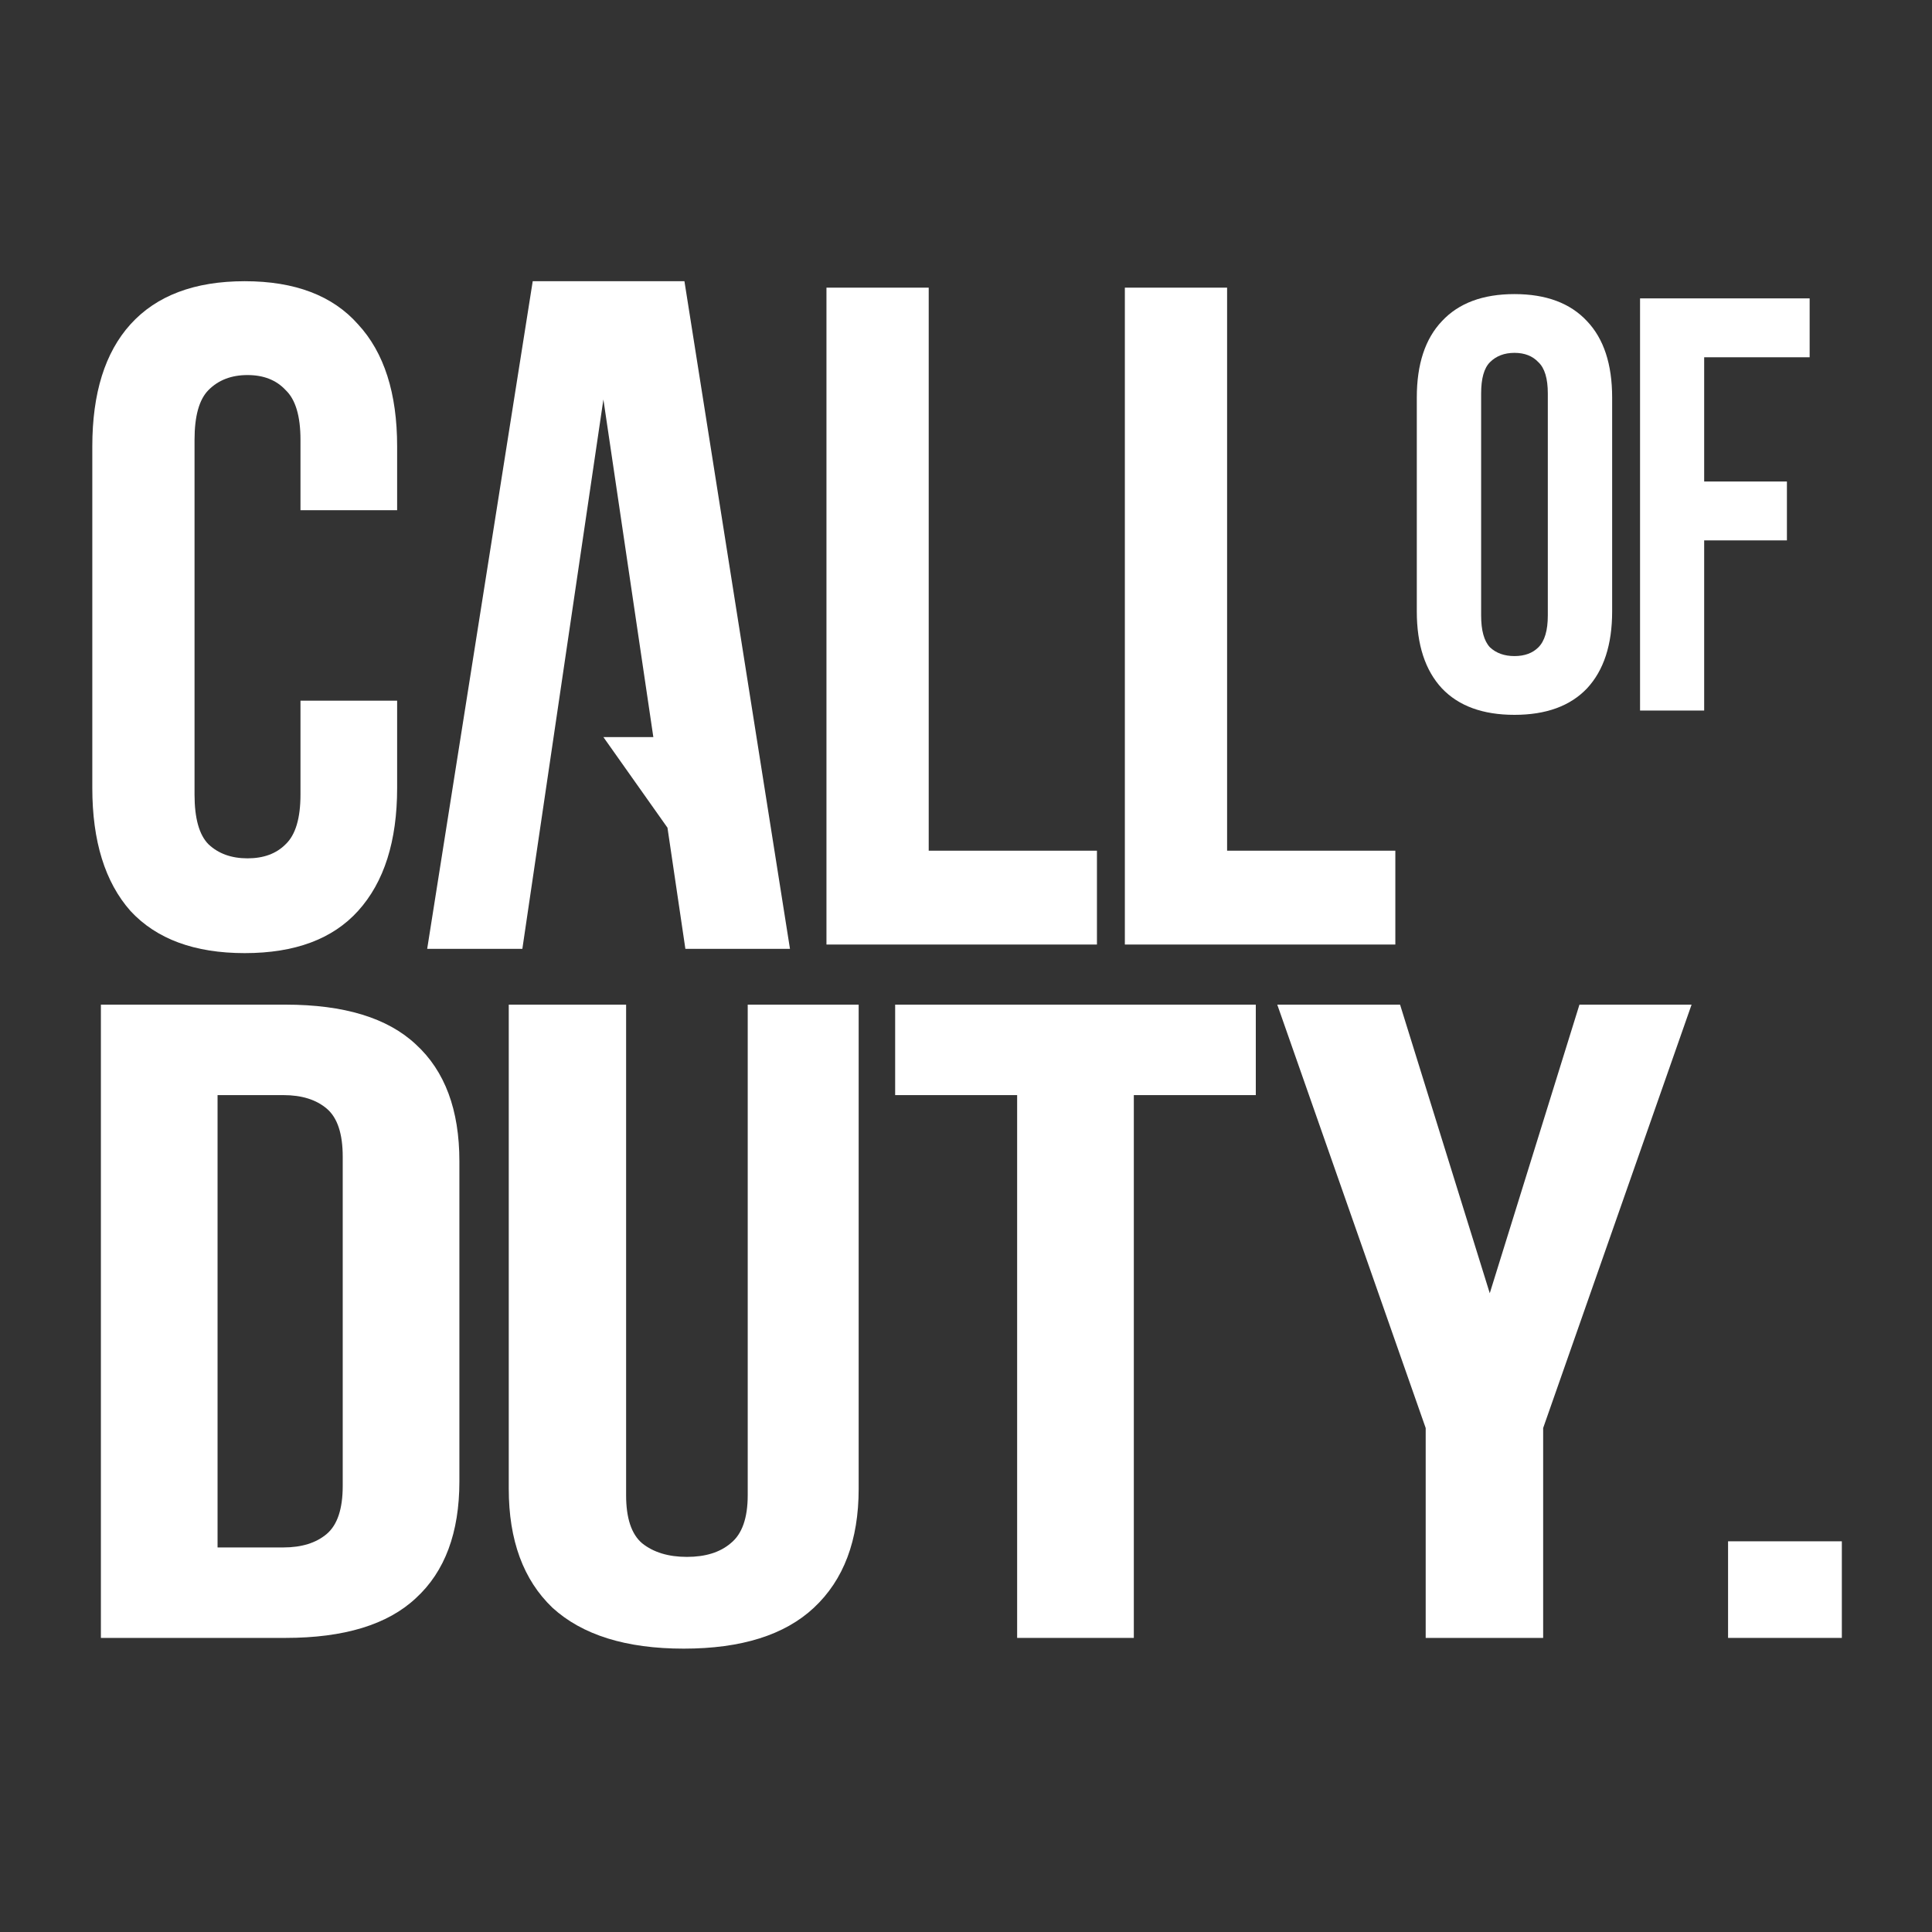 <svg width="900" height="900" viewBox="0 0 900 900" fill="none" xmlns="http://www.w3.org/2000/svg">
<rect x="0" y="0" width="900" height="900" fill="#333333" stroke="none"/>
<path d="M319.275 442H368L318.836 131H248.164L199 442H243.335L281.085 186.092L304.35 343.368H281.085L310.935 385.575L319.275 442Z" fill="white"/>
<path d="M185 326.407V367.061C185 391.834 178.939 410.922 166.817 424.329C154.984 437.443 137.378 444 114 444C90.622 444 72.872 437.443 60.75 424.329C48.917 410.922 43 391.834 43 367.061V207.939C43 183.167 48.917 164.224 60.75 151.109C72.872 137.703 90.622 131 114 131C137.378 131 154.984 137.703 166.817 151.109C178.939 164.224 185 183.167 185 207.939V237.665H139.976V204.879C139.976 193.804 137.667 186.081 133.048 181.71C128.72 177.047 122.803 174.715 115.299 174.715C107.794 174.715 101.733 177.047 97.116 181.71C92.786 186.081 90.622 193.804 90.622 204.879V370.121C90.622 381.196 92.786 388.92 97.116 393.29C101.733 397.662 107.794 399.848 115.299 399.848C122.803 399.848 128.72 397.662 133.048 393.29C137.667 388.92 139.976 381.196 139.976 370.121V326.407H185Z" fill="white"/>
<path d="M385 134H432.629V396.286H511V440H385V134Z" fill="white"/>
<path d="M524 134H571.628V396.286H650V440H524V134Z" fill="white"/>
<path d="M47 468H132.97C160.31 468 180.567 474.181 193.743 486.543C207.248 498.905 214 517.026 214 540.908V690.094C214 713.976 207.248 732.098 193.743 744.462C180.567 756.818 160.31 763 132.97 763H47V468ZM101.349 510.143V720.861H131.982C140.546 720.861 147.299 718.749 152.24 714.539C157.181 710.322 159.651 702.88 159.651 692.199V538.8C159.651 528.125 157.181 520.679 152.24 516.465C147.299 512.251 140.546 510.143 131.982 510.143H101.349Z" fill="white"/>
<path d="M291.664 468V696.489C291.664 707.213 294.149 714.685 299.119 718.919C304.42 723.147 311.377 725.26 319.991 725.26C328.604 725.26 335.396 723.147 340.365 718.919C345.667 714.685 348.317 707.213 348.317 696.489V468H400V693.527C400 717.505 393.043 735.984 379.128 748.956C365.544 761.652 345.335 768 318.5 768C291.664 768 271.29 761.652 257.375 748.956C243.791 735.984 237 717.505 237 693.527V468H291.664Z" fill="white"/>
<path d="M417 468H585V510.143H528.177V763H473.823V510.143H417V468Z" fill="white"/>
<path d="M664.14 665.233L595 468H652.205L693.99 602.437L735.768 468H788L718.859 665.233V763H664.14V665.233Z" fill="white"/>
<path d="M858 718V763H805V718H858Z" fill="white"/>
<path d="M689.969 286.738C689.969 293.673 691.333 298.6 694.053 301.52C696.958 304.257 700.778 305.626 705.496 305.626C710.222 305.626 713.942 304.257 716.669 301.52C719.574 298.6 721.031 293.673 721.031 286.738V183.263C721.031 176.328 719.574 171.492 716.669 168.754C713.942 165.834 710.222 164.374 705.496 164.374C700.778 164.374 696.958 165.834 694.053 168.754C691.333 171.492 689.969 176.328 689.969 183.263V286.738ZM660 185.179C660 169.667 663.905 157.805 671.715 149.592C679.525 141.198 690.783 137 705.496 137C720.21 137 731.475 141.198 739.285 149.592C747.095 157.805 751 169.667 751 185.179V284.821C751 300.333 747.095 312.287 739.285 320.682C731.475 328.894 720.21 333 705.496 333C690.783 333 679.525 328.894 671.715 320.682C663.905 312.287 660 300.333 660 284.821V185.179Z" fill="white"/>
<path d="M793.869 224.303H832.416V251.731H793.869V331H764V139H843V166.429H793.869V224.303Z" fill="white"/>
</svg>
